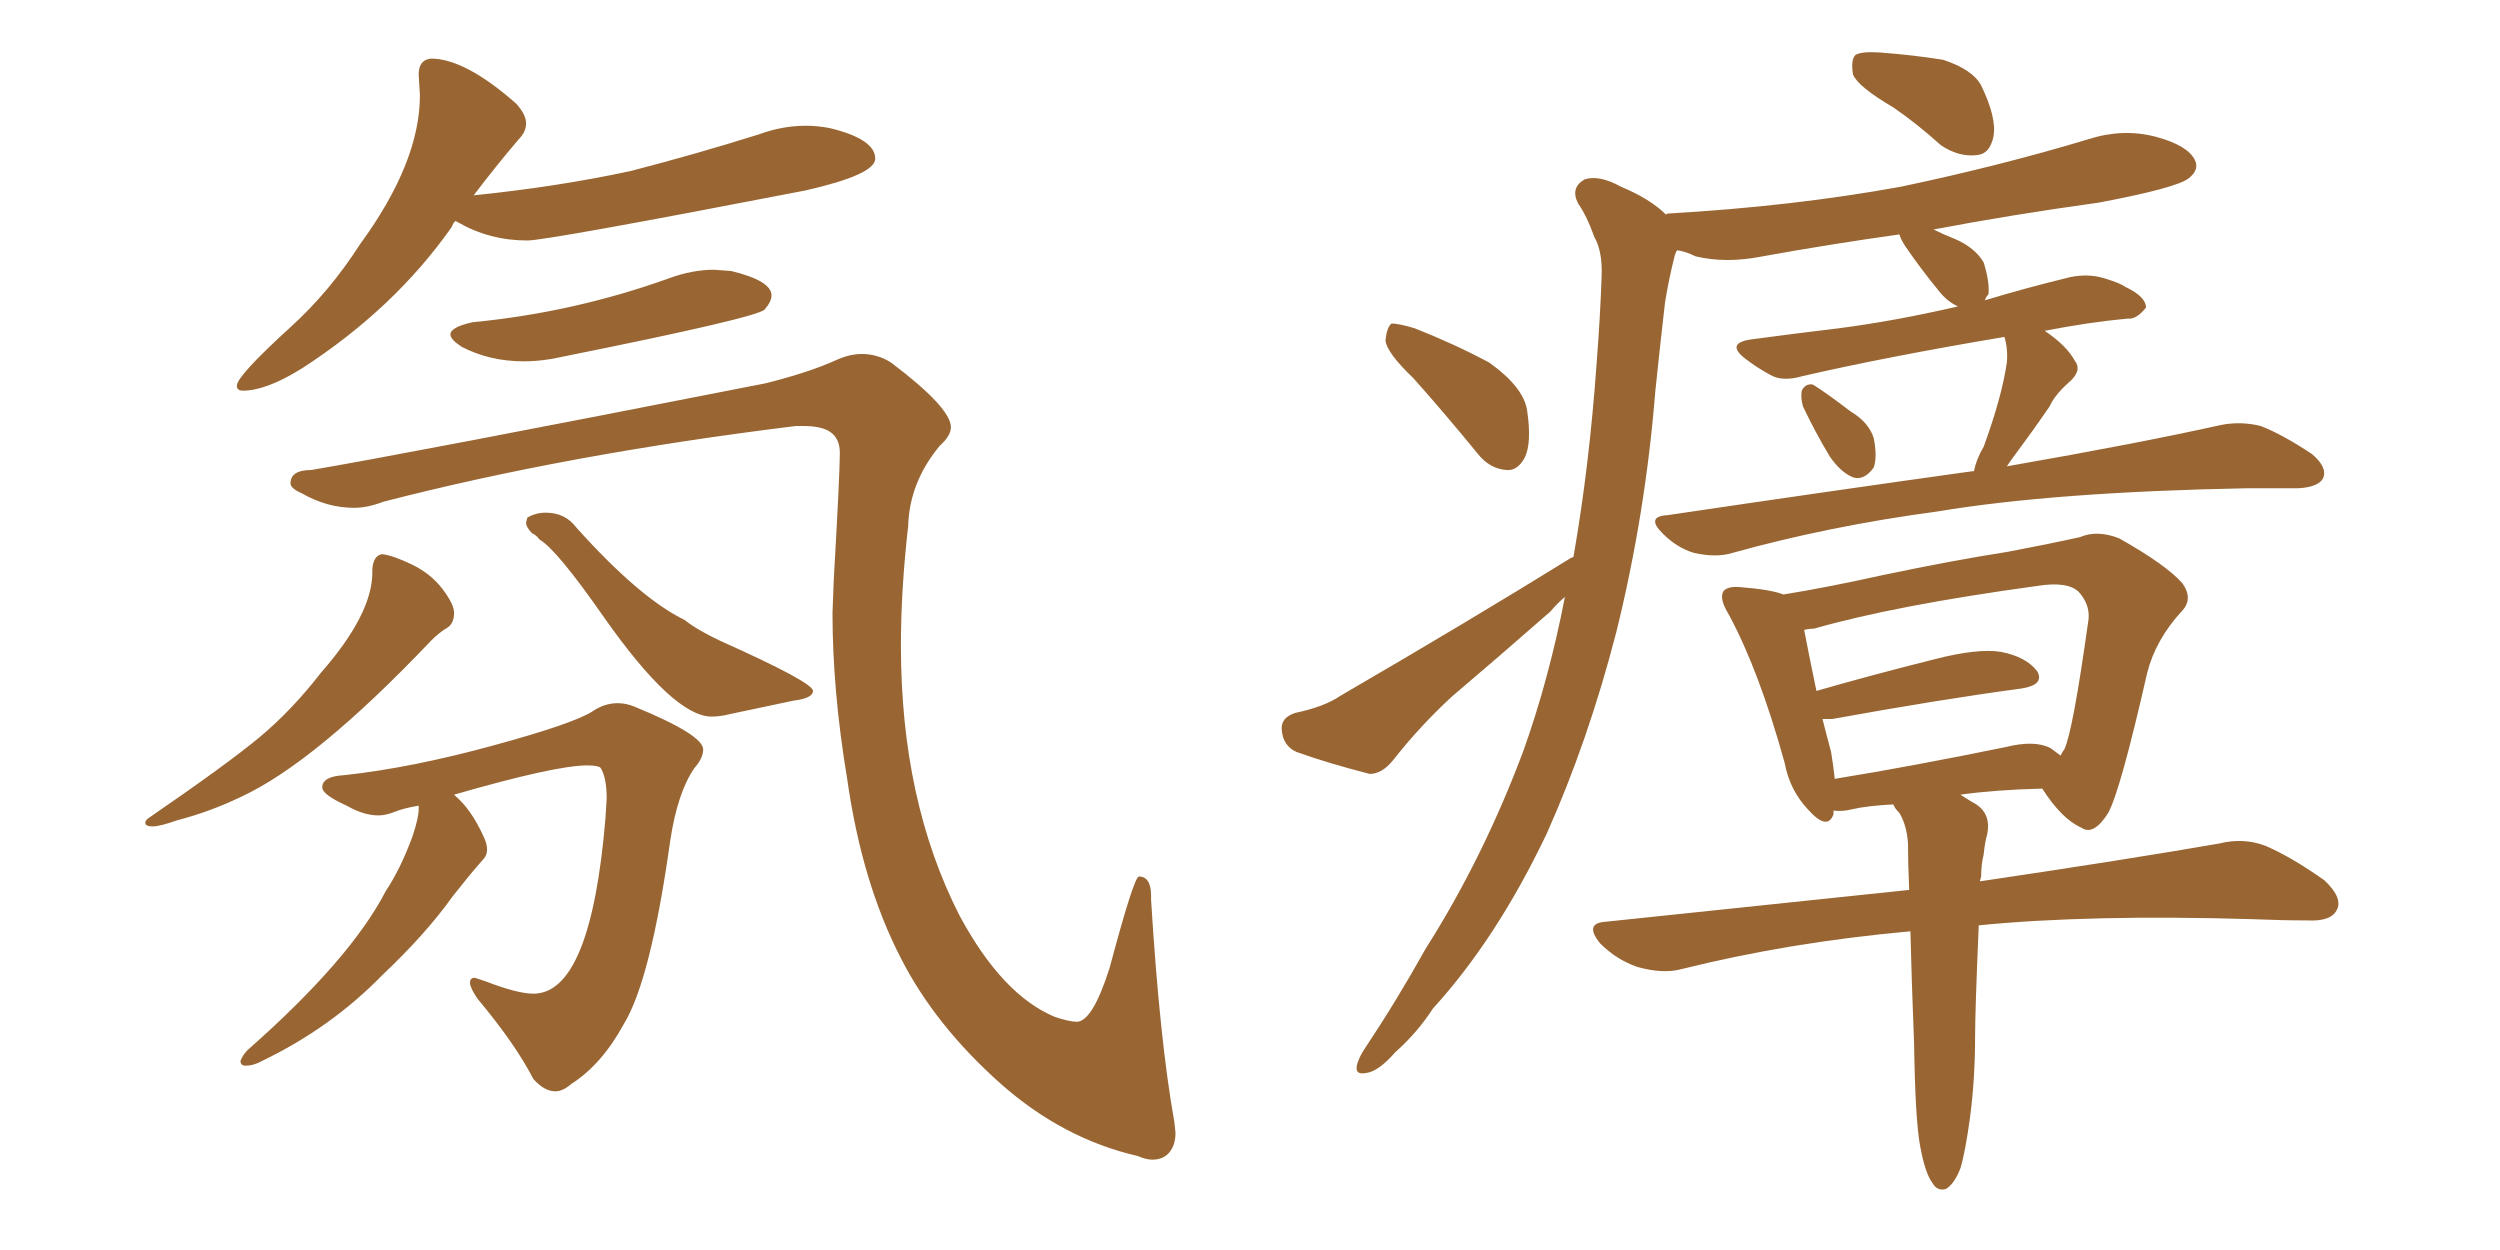 <svg xmlns="http://www.w3.org/2000/svg" xmlns:xlink="http://www.w3.org/1999/xlink" width="300" height="150"><path fill="#996633" padding="10" d="M29.15 46.88L29.15 46.88Q28.42 46.88 28.42 46.29L28.42 46.29Q28.42 45.12 34.86 39.26L34.86 39.26Q39.55 35.01 43.21 29.30L43.21 29.30Q50.39 19.48 50.39 11.43L50.39 11.43L50.24 8.94Q50.24 7.18 51.71 7.03L51.71 7.03Q55.81 7.03 61.96 12.45L61.96 12.45Q63.13 13.77 63.13 14.79L63.13 14.79Q63.13 15.82 62.26 16.70L62.26 16.70Q59.62 19.78 56.84 23.44L56.84 23.44Q66.94 22.41 75.73 20.51L75.73 20.51Q83.64 18.46 91.11 16.11L91.11 16.11Q93.90 15.09 96.68 15.09L96.68 15.09Q98.14 15.09 99.61 15.38L99.61 15.38Q105.03 16.70 105.03 19.04L105.03 19.04Q105.03 20.95 96.68 22.85L96.68 22.85Q65.63 28.86 63.28 28.86L63.28 28.86Q58.74 28.86 54.93 26.66L54.93 26.66L54.64 26.51Q54.35 26.81 54.20 27.25L54.20 27.25Q47.31 37.06 36.18 44.24L36.18 44.24Q31.93 46.88 29.15 46.88ZM62.84 43.36L62.84 43.36Q58.74 43.36 55.37 41.60L55.37 41.60Q54.05 40.72 54.05 40.14L54.05 40.14Q54.05 39.26 56.69 38.67L56.69 38.67Q68.85 37.50 80.27 33.40L80.27 33.40Q83.06 32.37 85.69 32.37L85.69 32.37L87.74 32.52Q92.58 33.69 92.58 35.45L92.58 35.45Q92.58 36.18 91.77 37.13Q90.97 38.09 67.68 42.77L67.68 42.77Q65.19 43.36 62.84 43.36ZM138.28 139.16L138.28 139.16Q137.55 139.16 136.52 138.72L136.52 138.72Q127.59 136.67 120.12 130.08L120.12 130.08Q112.21 123.05 108.11 114.99L108.11 114.99Q103.42 105.91 101.66 93.46L101.66 93.46Q99.90 82.91 99.90 73.54L99.90 73.54L100.05 69.58Q100.78 56.84 100.78 54.35L100.78 54.35Q100.78 52.73 99.76 51.93Q98.73 51.12 96.39 51.12L96.39 51.12L95.51 51.12Q68.12 54.49 46.00 60.21L46.00 60.21Q44.09 60.94 42.48 60.94L42.48 60.94Q39.26 60.94 36.18 59.18L36.18 59.18Q34.86 58.59 34.86 58.01L34.86 58.01Q34.86 56.40 37.35 56.40L37.35 56.40Q48.63 54.49 91.85 46.00L91.85 46.00Q97.12 44.68 100.34 43.21L100.34 43.21Q101.95 42.48 103.42 42.48L103.42 42.48Q105.32 42.48 106.93 43.51L106.93 43.51Q114.11 48.93 114.11 51.27L114.11 51.27Q114.11 52.29 112.79 53.47L112.79 53.47Q109.13 57.86 108.98 63.13L108.98 63.13Q108.11 70.75 108.11 77.49L108.11 77.49Q108.11 96.09 115.14 109.86L115.14 109.86Q120.26 119.38 126.56 122.02L126.56 122.02Q128.32 122.61 129.20 122.61L129.20 122.61Q131.10 122.61 133.15 116.16L133.15 116.16Q136.08 105.18 136.67 105.18L136.67 105.18Q138.13 105.18 138.13 107.52L138.13 107.52L138.13 107.96Q139.16 124.80 140.92 134.62L140.92 134.62L141.06 135.94Q141.06 137.40 140.33 138.28Q139.60 139.16 138.28 139.16ZM18.31 99.17L18.31 99.17Q17.43 99.17 17.43 98.73L17.43 98.73Q17.43 98.44 17.87 98.14L17.87 98.14Q27.25 91.70 31.13 88.48Q35.01 85.25 38.53 80.71L38.53 80.71Q44.68 73.68 44.68 68.70L44.68 68.70L44.68 68.26Q44.82 66.65 45.85 66.50L45.85 66.50Q47.17 66.65 49.44 67.75Q51.71 68.85 53.10 70.68Q54.49 72.51 54.49 73.54L54.49 73.54Q54.49 74.85 53.61 75.37Q52.73 75.88 51.71 76.90L51.71 76.90Q37.79 91.55 28.86 95.65L28.86 95.65Q25.20 97.41 21.24 98.44L21.24 98.44Q19.19 99.17 18.31 99.17ZM85.40 85.99L85.40 85.99Q80.86 85.99 72.51 74.12L72.51 74.12Q66.80 65.92 64.75 64.75L64.75 64.75Q64.31 64.16 63.87 64.01L63.87 64.01Q63.13 63.28 63.13 62.70L63.13 62.70L63.28 62.11Q64.31 61.52 65.48 61.52L65.48 61.52Q67.82 61.52 69.14 63.28L69.14 63.28Q76.76 71.78 82.18 74.41L82.18 74.41Q83.64 75.59 86.43 76.90L86.43 76.90Q97.56 81.88 97.56 82.91L97.56 82.91Q97.56 83.79 95.21 84.08L95.21 84.08L87.60 85.69Q86.43 85.99 85.40 85.99ZM66.65 130.96L66.65 130.96Q65.33 130.96 64.01 129.49L64.01 129.49Q61.82 125.24 57.28 119.82L57.28 119.82Q56.40 118.51 56.40 117.92L56.40 117.92Q56.40 117.33 56.98 117.33L56.98 117.33L58.30 117.77Q62.11 119.24 64.01 119.24L64.01 119.24Q70.90 119.24 72.66 98.14L72.66 98.14L72.80 95.80Q72.80 93.31 72.07 92.14L72.07 92.14Q71.78 91.85 70.46 91.85L70.46 91.85Q66.65 91.85 54.49 95.36L54.49 95.36L54.64 95.51Q56.54 97.12 58.01 100.34L58.01 100.34Q58.45 101.22 58.45 101.95L58.45 101.95Q58.45 102.69 57.86 103.27L57.86 103.27Q56.54 104.74 54.35 107.52L54.35 107.52Q51.12 112.06 45.85 117.04L45.85 117.04Q39.70 123.34 31.49 127.29L31.49 127.29Q30.47 127.88 29.44 127.88L29.44 127.88Q28.86 127.88 28.86 127.29L28.86 127.29Q29.15 126.56 29.74 125.98L29.74 125.98Q42.04 115.14 46.29 106.93L46.29 106.93Q48.05 104.30 49.51 100.34L49.51 100.34Q50.24 98.14 50.24 97.12L50.24 97.12L50.24 96.68Q48.49 96.97 47.39 97.41Q46.29 97.85 45.41 97.85L45.41 97.85Q43.65 97.85 41.60 96.68L41.60 96.68Q38.67 95.36 38.67 94.48L38.67 94.48Q38.67 93.16 41.31 93.02L41.31 93.02Q49.37 92.14 59.03 89.50Q68.70 86.87 71.04 85.40L71.04 85.40Q72.51 84.38 74.12 84.38L74.12 84.38Q75.15 84.38 76.17 84.81L76.17 84.81Q84.38 88.18 84.38 89.94L84.38 89.94Q84.38 90.97 83.35 92.14L83.35 92.14Q81.30 95.07 80.42 100.93L80.42 100.93Q78.08 117.63 74.85 122.90L74.85 122.90Q72.22 127.73 68.55 130.08L68.55 130.08Q67.53 130.96 66.65 130.96ZM227.20 12.89L227.20 12.89Q222.95 10.40 222.36 8.94L222.36 8.94Q222.07 7.18 222.66 6.59L222.66 6.59Q223.39 6.15 225.59 6.30L225.59 6.30Q229.54 6.59 233.20 7.18L233.20 7.18Q236.72 8.35 237.74 10.25L237.74 10.25Q239.65 14.21 239.21 16.41L239.21 16.41Q238.77 18.46 237.30 18.60L237.30 18.60Q235.11 18.90 232.91 17.43L232.91 17.43Q229.98 14.79 227.20 12.89ZM169.63 45.41L169.63 45.41Q166.41 42.33 166.26 40.87L166.26 40.87Q166.41 39.26 166.99 38.82L166.99 38.82Q167.87 38.82 169.78 39.40L169.78 39.40Q174.61 41.31 178.71 43.51L178.71 43.51Q182.81 46.44 183.25 49.22L183.25 49.22Q183.84 53.17 182.96 54.93L182.96 54.93Q182.08 56.54 180.76 56.40L180.76 56.40Q178.71 56.25 177.25 54.35L177.25 54.35Q173.29 49.51 169.63 45.41ZM216.36 48.78L216.36 48.78Q216.06 47.75 216.21 46.88L216.21 46.88Q216.65 46.00 217.53 46.14L217.53 46.14Q218.99 47.02 222.07 49.37L222.07 49.37Q224.27 50.68 224.85 52.59L224.85 52.59Q225.29 54.79 224.85 56.10L224.85 56.10Q223.68 57.71 222.36 57.28L222.36 57.28Q220.90 56.69 219.58 54.79L219.58 54.79Q217.82 51.86 216.36 48.78ZM236.87 56.54L236.87 56.54Q237.16 55.08 238.04 53.61L238.04 53.61Q240.23 47.61 240.82 43.51L240.82 43.51Q240.97 41.89 240.53 40.43L240.53 40.43Q226.61 42.77 216.36 45.12L216.36 45.12Q213.87 45.85 212.40 44.97L212.40 44.97Q210.79 44.09 209.47 43.07L209.47 43.07Q206.98 41.16 210.21 40.72L210.21 40.72Q215.63 39.99 220.61 39.40L220.61 39.40Q227.34 38.53 234.96 36.77L234.96 36.77Q233.64 36.18 232.62 34.86L232.62 34.86Q230.57 32.37 228.66 29.59L228.66 29.59Q228.08 28.71 227.93 28.13L227.93 28.13Q219.58 29.30 211.52 30.76L211.52 30.76Q207.13 31.64 203.47 30.76L203.47 30.76Q202.29 30.18 201.27 30.03L201.27 30.03Q201.12 30.18 200.98 30.62L200.98 30.62Q200.24 33.54 199.80 36.33L199.80 36.33Q199.22 41.31 198.63 47.02L198.63 47.02Q197.46 61.67 193.95 75.88L193.95 75.88Q190.58 88.92 185.60 100.05L185.60 100.05Q179.59 112.65 171.97 121.00L171.97 121.00Q170.07 123.93 167.43 126.27L167.43 126.27Q165.38 128.61 163.92 128.76L163.92 128.76Q162.45 129.05 162.89 127.59L162.89 127.59Q163.18 126.71 163.77 125.83L163.77 125.83Q167.58 120.12 171.09 113.82L171.09 113.82Q177.98 102.98 182.81 90.09L182.81 90.09Q185.89 81.45 187.79 71.63L187.79 71.63Q186.91 72.36 186.04 73.39L186.04 73.39Q180.03 78.66 174.17 83.64L174.17 83.64Q170.36 87.16 167.14 91.26L167.14 91.26Q165.82 92.87 164.36 92.87L164.36 92.87Q159.23 91.55 155.57 90.23L155.57 90.23Q153.96 89.50 153.81 87.60L153.81 87.60Q153.66 86.13 155.42 85.55L155.42 85.55Q158.94 84.81 160.84 83.50L160.84 83.50Q176.22 74.56 188.53 66.94L188.53 66.94Q188.67 66.94 188.82 66.80L188.82 66.80Q190.72 55.96 191.60 43.51L191.60 43.51Q192.04 37.79 192.19 33.25L192.19 33.25Q192.33 30.18 191.31 28.42L191.31 28.42Q190.43 25.93 189.40 24.46L189.40 24.46Q188.38 22.56 190.14 21.53L190.14 21.53Q191.89 20.95 194.53 22.41L194.53 22.41Q198.05 23.88 199.95 25.78L199.95 25.78Q199.95 25.63 200.10 25.63L200.10 25.63Q215.19 24.76 228.08 22.41L228.08 22.41Q239.94 19.92 250.63 16.70L250.63 16.70Q254.74 15.38 258.69 16.41L258.69 16.41Q262.50 17.43 263.38 19.19L263.38 19.19Q263.96 20.36 262.65 21.39L262.65 21.39Q261.18 22.56 251.81 24.32L251.81 24.32Q241.26 25.78 232.03 27.54L232.03 27.54Q233.20 28.13 234.67 28.71L234.67 28.71Q237.01 29.74 238.04 31.49L238.04 31.49Q238.77 33.84 238.62 35.30L238.62 35.30Q238.33 35.60 238.18 36.04L238.18 36.04Q243.02 34.57 248.44 33.25L248.44 33.25Q250.63 32.81 252.54 33.40L252.54 33.40Q254.44 33.98 255.03 34.42L255.03 34.42Q257.52 35.60 257.52 36.91L257.52 36.91Q256.35 38.38 255.32 38.23L255.32 38.23Q250.63 38.67 245.36 39.70L245.36 39.70Q248.00 41.46 249.02 43.36L249.02 43.36Q249.90 44.53 248.14 46.00L248.14 46.00Q246.53 47.46 245.95 48.78L245.95 48.78Q244.04 51.56 242.29 53.91L242.29 53.91Q241.41 55.08 240.82 55.96L240.82 55.96Q256.79 53.17 266.60 50.98L266.60 50.98Q268.95 50.54 271.29 51.12L271.29 51.12Q273.93 52.15 277.44 54.49L277.44 54.49Q279.35 56.10 278.76 57.42L278.76 57.42Q278.17 58.45 275.83 58.59L275.83 58.59Q272.90 58.59 269.68 58.59L269.68 58.59Q246.53 59.03 232.47 61.38L232.47 61.38Q219.43 63.13 207.86 66.36L207.86 66.36Q205.96 66.94 203.32 66.36L203.32 66.36Q201.27 65.77 199.51 64.01L199.51 64.01Q197.46 61.96 200.10 61.82L200.10 61.82Q219.87 58.89 236.72 56.54L236.72 56.54Q236.72 56.54 236.87 56.54ZM245.07 94.63L245.07 94.63Q239.36 94.78 235.25 95.36L235.25 95.36Q236.13 95.95 237.16 96.53L237.16 96.53Q238.92 97.71 238.48 100.05L238.48 100.05Q238.18 101.07 238.04 102.54L238.04 102.54Q237.74 103.71 237.74 105.18L237.74 105.18Q237.60 105.62 237.60 105.76L237.60 105.76Q255.32 103.13 266.31 101.22L266.31 101.22Q269.24 100.49 271.88 101.51L271.88 101.51Q274.95 102.83 278.91 105.62L278.91 105.62Q281.25 107.81 280.37 109.28L280.37 109.28Q279.64 110.60 276.86 110.45L276.86 110.45Q273.78 110.45 270.26 110.30L270.26 110.30Q250.78 109.72 237.45 111.04L237.45 111.04Q237.01 121.29 237.01 124.51L237.01 124.51Q237.01 129.35 236.43 133.89L236.43 133.89Q235.84 138.28 235.25 140.19L235.25 140.19Q234.52 142.09 233.50 142.68L233.50 142.68Q232.47 142.97 231.88 141.94L231.88 141.94Q231.01 140.77 230.42 137.55L230.42 137.55Q229.83 134.47 229.69 125.24L229.69 125.24Q229.39 117.63 229.25 111.77L229.25 111.77Q229.10 111.77 229.10 111.77L229.10 111.77Q214.60 113.09 201.71 116.31L201.71 116.31Q199.51 116.89 196.44 116.02L196.44 116.02Q193.95 115.14 192.04 113.23L192.04 113.23Q189.99 110.74 192.77 110.60L192.77 110.60Q212.26 108.54 229.10 106.79L229.10 106.79Q228.96 103.56 228.96 101.22L228.96 101.22Q228.81 99.02 227.93 97.56L227.93 97.56Q227.34 96.97 227.20 96.53L227.20 96.53Q224.12 96.68 222.22 97.12L222.22 97.12Q221.04 97.41 220.02 97.27L220.02 97.27Q220.02 97.56 220.02 97.71L220.02 97.71Q219.29 99.76 216.94 97.12L216.94 97.12Q214.75 94.78 214.16 91.55L214.16 91.55Q211.08 80.42 207.42 73.68L207.42 73.68Q206.25 71.78 206.84 70.90L206.84 70.90Q207.42 70.31 208.89 70.46L208.89 70.46Q212.55 70.75 214.01 71.34L214.01 71.34Q219.43 70.46 226.03 68.99L226.03 68.99Q234.38 67.24 240.97 66.21L240.97 66.21Q245.65 65.33 249.61 64.45L249.61 64.45Q251.66 63.57 254.30 64.60L254.30 64.60Q260.01 67.82 261.91 70.02L261.91 70.02Q263.23 71.92 261.77 73.39L261.77 73.39Q258.69 76.76 257.67 80.71L257.67 80.71L257.67 80.71Q254.44 94.92 252.98 97.56L252.98 97.56Q251.22 100.34 249.76 99.32L249.76 99.32Q247.41 98.29 245.07 94.63ZM247.27 90.67L247.27 90.67L247.27 90.67Q247.56 90.09 247.71 89.94L247.71 89.94Q248.73 87.89 250.63 74.27L250.63 74.27Q250.78 72.51 249.46 71.04L249.46 71.04Q248.14 69.73 244.48 70.31L244.48 70.31Q227.34 72.66 217.68 75.44L217.68 75.44Q217.09 75.44 216.50 75.59L216.50 75.59Q216.94 77.93 217.97 82.91L217.97 82.91Q224.56 81.01 232.18 79.10L232.18 79.10Q237.30 77.78 240.09 78.22L240.09 78.22Q243.16 78.81 244.48 80.57L244.48 80.57Q245.36 82.18 242.58 82.62L242.58 82.62Q232.76 83.94 219.87 86.28L219.87 86.28Q219.14 86.28 218.70 86.28L218.70 86.28Q219.14 88.04 219.73 90.23L219.73 90.23Q220.02 91.99 220.17 93.46L220.17 93.46Q229.25 91.99 240.67 89.65L240.67 89.65Q244.19 88.77 246.09 89.79L246.09 89.79Q246.68 90.23 247.27 90.67Z"/></svg>